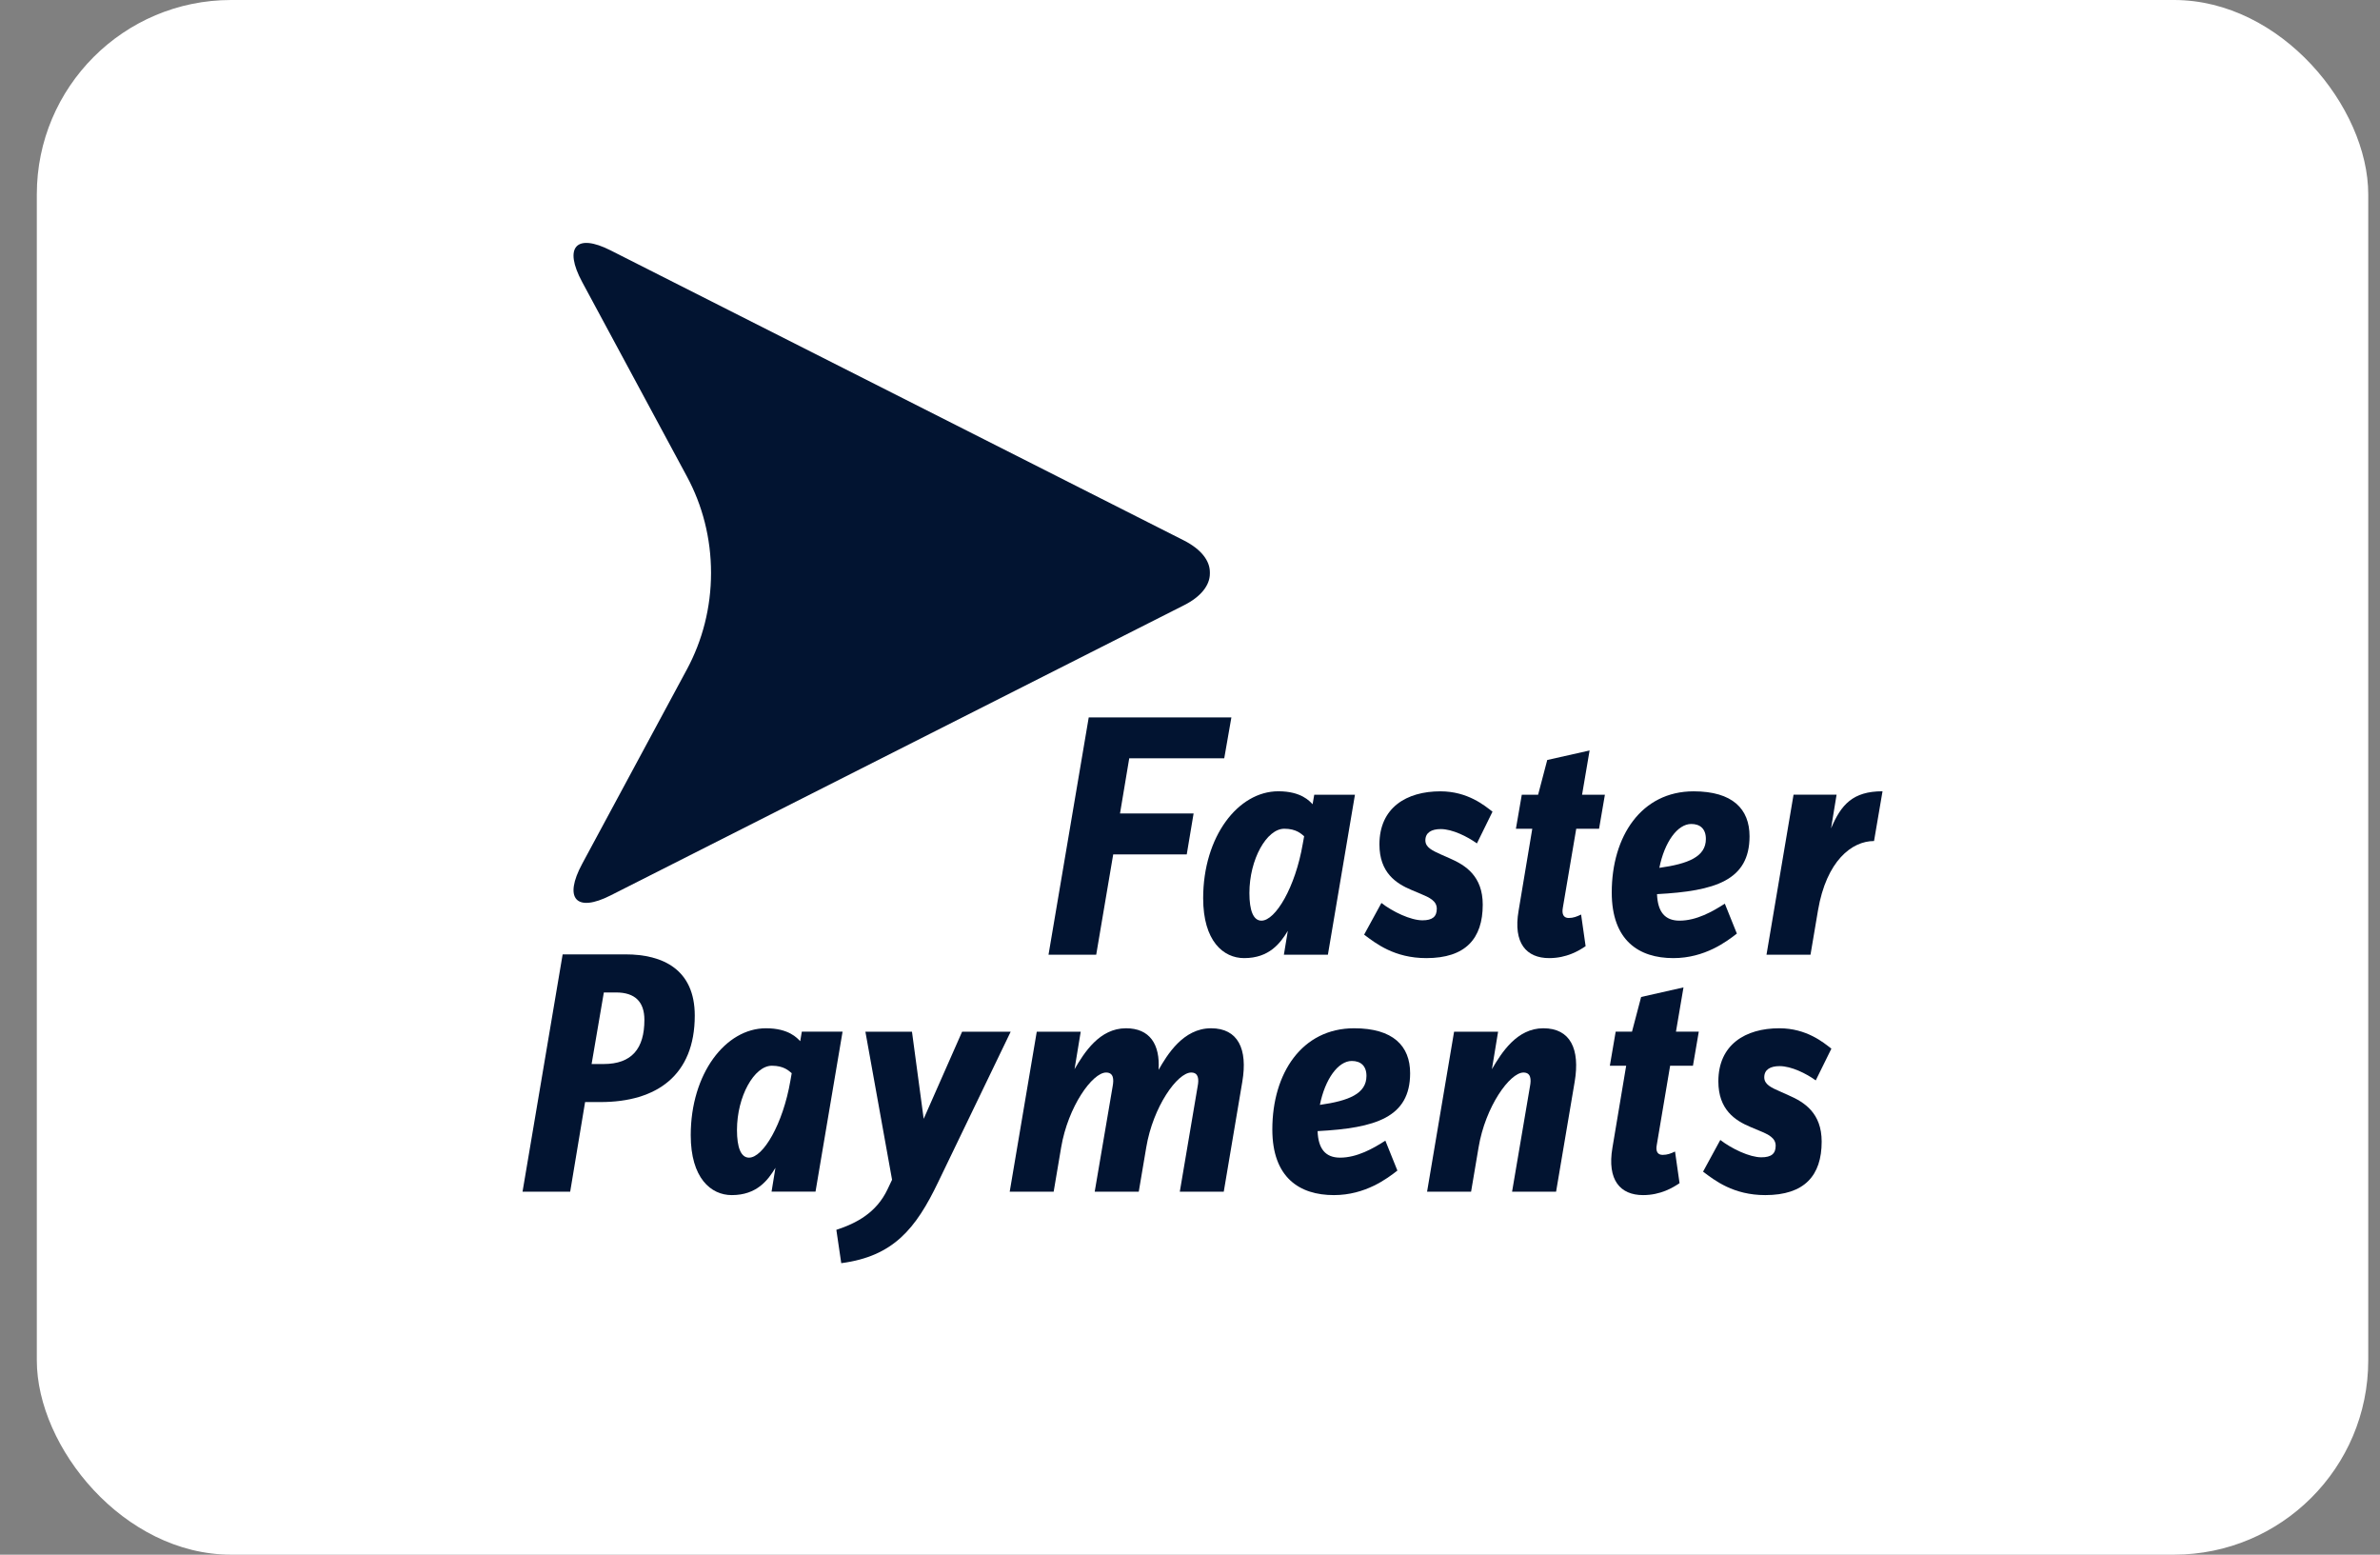 <svg width="49" height="32" viewBox="0 0 49 32" fill="none" xmlns="http://www.w3.org/2000/svg">
<rect x="0" y="0" width="49" height="32" fill="#808080" stroke="none"/>
<rect x="0.758" width="48" height="32" rx="4" fill="white"/>
<g clip-path="url(#clip0_2055_1925)">
<path d="M12.685 20.428H12.432L12.18 21.901H12.426C13.008 21.901 13.267 21.584 13.267 20.992C13.267 20.618 13.071 20.428 12.685 20.428ZM12.362 22.684H12.046L11.739 24.529H10.758L11.584 19.644H12.881C13.645 19.644 14.304 19.953 14.304 20.904C14.304 22.134 13.519 22.684 12.362 22.684Z" fill="#021431"/>
<path d="M15.891 21.936C15.529 21.936 15.173 22.566 15.173 23.26C15.173 23.618 15.254 23.828 15.421 23.828C15.71 23.828 16.119 23.141 16.273 22.244L16.3 22.09C16.24 22.04 16.139 21.936 15.891 21.936ZM16.79 24.528H15.885L15.965 24.037C15.812 24.29 15.583 24.599 15.066 24.599C14.636 24.599 14.221 24.248 14.221 23.366C14.221 22.097 14.939 21.165 15.77 21.165C16.24 21.165 16.414 21.368 16.475 21.431L16.508 21.235H17.347L16.79 24.528Z" fill="#021431"/>
<path d="M19.318 24.326C18.856 25.292 18.393 25.859 17.32 26L17.219 25.314C17.629 25.18 18.044 24.964 18.273 24.479L18.366 24.283L17.817 21.236H18.776L19.017 23.029L19.808 21.236H20.808L19.318 24.326Z" fill="#021431"/>
<path d="M25.195 24.529H24.29L24.658 22.357C24.685 22.217 24.678 22.076 24.525 22.076C24.242 22.076 23.739 22.777 23.599 23.618L23.445 24.529H22.538L22.908 22.357C22.934 22.217 22.928 22.076 22.773 22.076C22.491 22.076 21.989 22.777 21.847 23.618L21.693 24.529H20.788L21.345 21.236H22.25L22.123 22.007C22.324 21.662 22.639 21.165 23.182 21.165C23.672 21.165 23.887 21.495 23.853 22.021C24.027 21.718 24.357 21.165 24.933 21.165C25.49 21.165 25.691 21.593 25.577 22.265L25.195 24.529Z" fill="#021431"/>
<path d="M27.831 21.838C27.55 21.838 27.281 22.21 27.174 22.742C27.771 22.658 28.133 22.511 28.133 22.146C28.133 21.936 28.012 21.838 27.831 21.838ZM27.127 23.282C27.14 23.645 27.288 23.828 27.59 23.828C27.938 23.828 28.273 23.639 28.522 23.478L28.77 24.094C28.562 24.256 28.113 24.599 27.462 24.599C26.758 24.599 26.195 24.242 26.195 23.247C26.195 22.09 26.805 21.165 27.879 21.165C28.683 21.165 29.032 21.53 29.032 22.09C29.032 23.001 28.321 23.219 27.127 23.282Z" fill="#021431"/>
<path d="M32.037 24.529H31.131L31.5 22.357C31.527 22.217 31.52 22.076 31.366 22.076C31.085 22.076 30.581 22.777 30.441 23.618L30.287 24.529H29.381L29.937 21.236H30.843L30.716 22.007C30.917 21.662 31.232 21.165 31.775 21.165C32.332 21.165 32.533 21.593 32.42 22.265L32.037 24.529Z" fill="#021431"/>
<path d="M34.855 21.936H34.385L34.111 23.561C34.082 23.702 34.13 23.771 34.231 23.771C34.325 23.771 34.399 23.744 34.486 23.702L34.579 24.353C34.445 24.444 34.19 24.599 33.828 24.599C33.359 24.599 33.084 24.29 33.197 23.625L33.48 21.936H33.144L33.264 21.235H33.6L33.788 20.521L34.66 20.324L34.505 21.235H34.975L34.855 21.936Z" fill="#021431"/>
<path d="M37.383 22.238C37.189 22.097 36.88 21.944 36.639 21.944C36.451 21.944 36.323 22.013 36.323 22.174C36.323 22.321 36.465 22.386 36.653 22.468L36.827 22.546C37.149 22.686 37.505 22.91 37.505 23.498C37.505 24.199 37.149 24.599 36.344 24.599C35.687 24.599 35.303 24.297 35.063 24.116L35.418 23.464C35.653 23.645 36.021 23.821 36.263 23.821C36.472 23.821 36.558 23.744 36.558 23.583C36.558 23.422 36.411 23.351 36.223 23.274L36.042 23.198C35.721 23.064 35.378 22.84 35.378 22.258C35.378 21.502 35.935 21.165 36.632 21.165C37.196 21.165 37.545 21.46 37.705 21.585L37.383 22.238Z" fill="#021431"/>
<path d="M25.205 15.608H23.249L23.059 16.744H24.574L24.433 17.586H22.919L22.569 19.651H21.587L22.415 14.767H25.352L25.205 15.608Z" fill="#021431"/>
<path d="M26.441 17.058C26.078 17.058 25.723 17.689 25.723 18.382C25.723 18.74 25.803 18.95 25.971 18.95C26.259 18.95 26.669 18.264 26.822 17.367L26.85 17.213C26.79 17.163 26.689 17.058 26.441 17.058ZM27.339 19.651H26.433L26.514 19.16C26.36 19.413 26.132 19.721 25.615 19.721C25.186 19.721 24.771 19.37 24.771 18.488C24.771 17.22 25.489 16.287 26.319 16.287C26.79 16.287 26.964 16.491 27.024 16.554L27.058 16.358H27.896L27.339 19.651Z" fill="#021431"/>
<path d="M30.407 17.36C30.211 17.22 29.903 17.065 29.662 17.065C29.474 17.065 29.346 17.136 29.346 17.296C29.346 17.444 29.488 17.506 29.674 17.591L29.849 17.668C30.171 17.808 30.527 18.032 30.527 18.621C30.527 19.322 30.171 19.721 29.366 19.721C28.709 19.721 28.327 19.42 28.085 19.238L28.441 18.586C28.675 18.768 29.044 18.943 29.286 18.943C29.493 18.943 29.581 18.866 29.581 18.705C29.581 18.544 29.433 18.474 29.245 18.396L29.064 18.32C28.743 18.186 28.4 17.963 28.4 17.381C28.4 16.624 28.957 16.288 29.655 16.288C30.218 16.288 30.567 16.582 30.728 16.707L30.407 17.36Z" fill="#021431"/>
<path d="M32.922 17.058H32.452L32.176 18.684C32.15 18.824 32.197 18.895 32.297 18.895C32.392 18.895 32.465 18.866 32.552 18.824L32.645 19.475C32.511 19.567 32.257 19.721 31.895 19.721C31.426 19.721 31.15 19.413 31.265 18.747L31.547 17.058H31.21L31.331 16.358H31.667L31.855 15.643L32.727 15.447L32.572 16.358H33.042L32.922 17.058Z" fill="#021431"/>
<path d="M34.82 16.96C34.538 16.96 34.269 17.331 34.163 17.863C34.76 17.78 35.121 17.633 35.121 17.269C35.121 17.058 35.001 16.96 34.82 16.96ZM34.115 18.404C34.129 18.768 34.276 18.95 34.579 18.95C34.928 18.95 35.262 18.761 35.511 18.6L35.759 19.216C35.551 19.378 35.101 19.721 34.451 19.721C33.747 19.721 33.183 19.364 33.183 18.369C33.183 17.213 33.793 16.288 34.868 16.288C35.672 16.288 36.02 16.652 36.02 17.213C36.02 18.124 35.309 18.341 34.115 18.404Z" fill="#021431"/>
<path d="M38.583 17.311C38.127 17.311 37.603 17.717 37.429 18.74L37.275 19.651H36.369L36.926 16.357H37.812L37.698 17.051C37.905 16.561 38.147 16.287 38.758 16.287L38.583 17.311Z" fill="#021431"/>
<path d="M24.909 11.792V11.809C24.908 12.044 24.73 12.28 24.378 12.457L12.572 18.43C11.862 18.79 11.6 18.497 11.986 17.78L14.146 13.771C14.46 13.185 14.639 12.511 14.639 11.792C14.639 11.073 14.46 10.398 14.146 9.814L11.986 5.805C11.6 5.087 11.862 4.794 12.572 5.154L24.378 11.126C24.73 11.306 24.908 11.54 24.909 11.776V11.792Z" fill="#021431"/>
</g>
<defs>
<clipPath id="clip0_2055_1925">
<rect width="28" height="21" fill="white" transform="translate(10.758 5)"/>
</clipPath>
</defs>
</svg>
